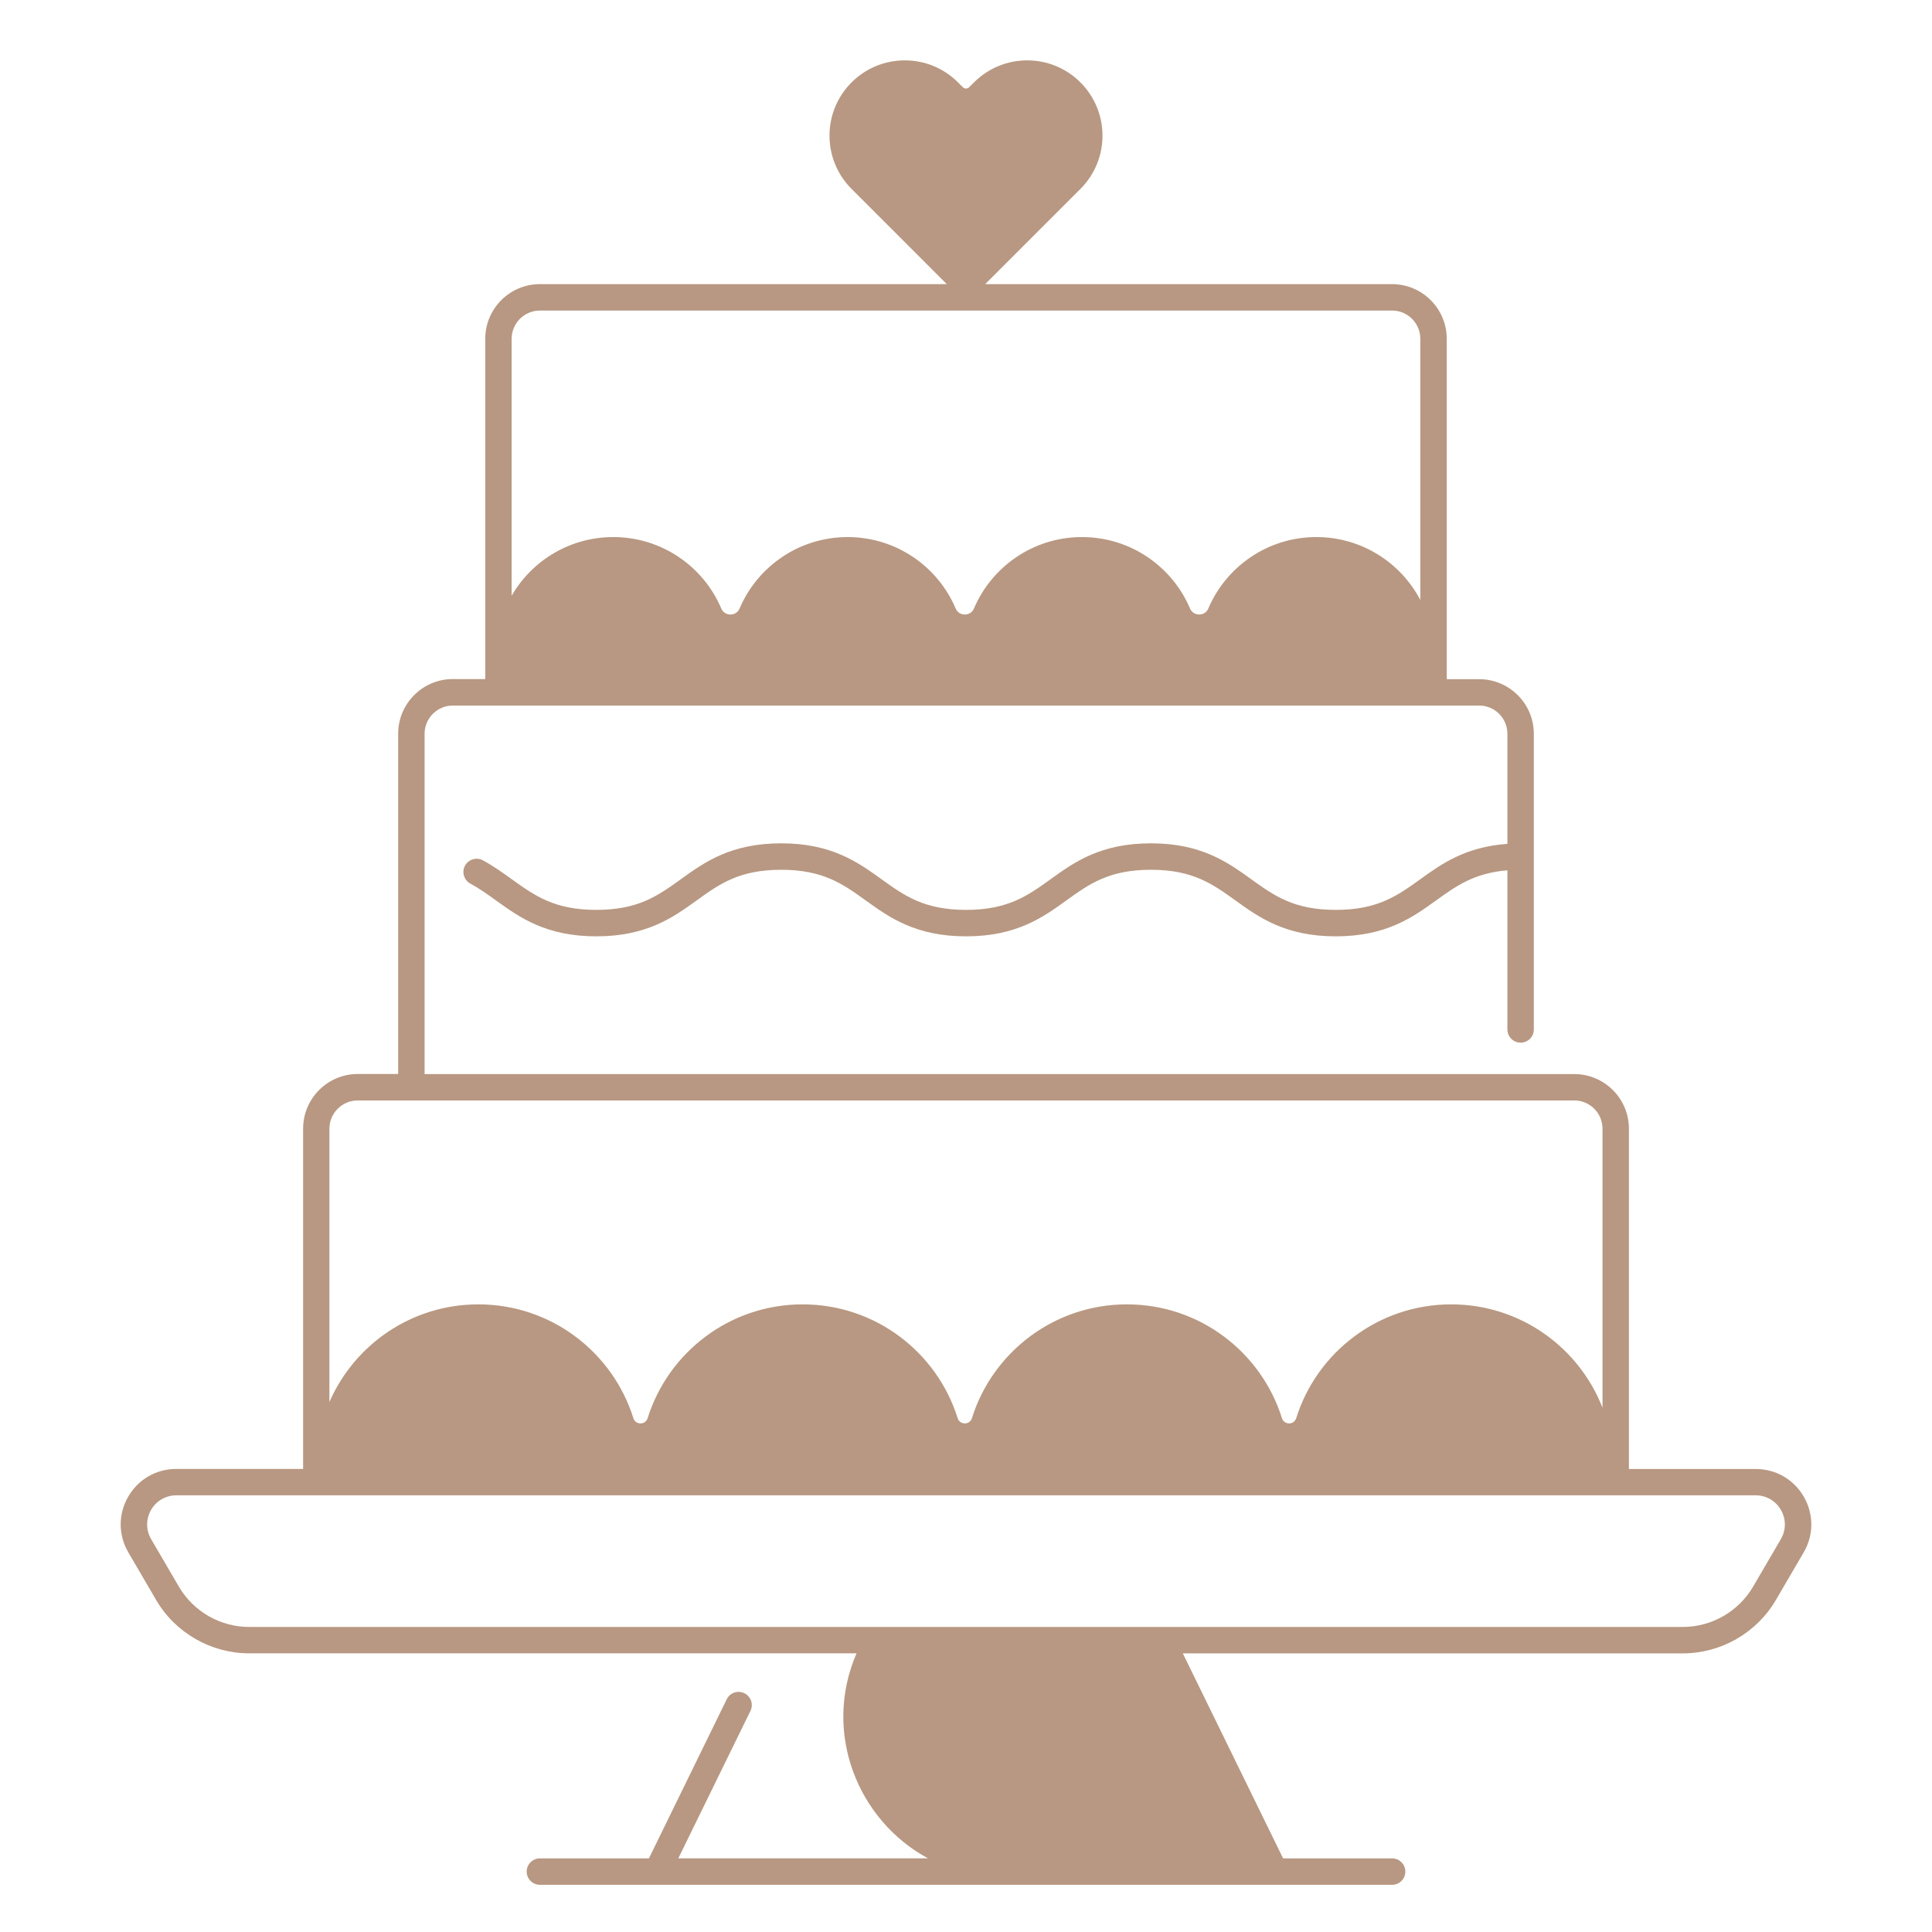<?xml version="1.0" encoding="UTF-8" standalone="no"?><svg xmlns="http://www.w3.org/2000/svg" xmlns:xlink="http://www.w3.org/1999/xlink" fill="#b89882" height="512" viewBox="0 0 512 512" width="512"><path d="m478.05 396.69c-2.66-4.63-7.43-7.39-12.77-7.39h-33.6v-90.18c0-7.99-6.5-14.48-14.48-14.48h-304.68v-90.18c0-4.13 3.36-7.48 7.48-7.48h272c4.13 0 7.48 3.36 7.48 7.48v29.17c-11.13.79-17.44 5.31-23.04 9.34-6.08 4.38-11.33 8.16-22.45 8.16s-16.37-3.78-22.45-8.16c-6.17-4.44-13.17-9.48-26.54-9.48-13.38 0-20.37 5.04-26.54 9.48-6.08 4.38-11.33 8.16-22.45 8.16s-16.37-3.78-22.45-8.16c-6.17-4.44-13.16-9.48-26.54-9.48s-20.37 5.04-26.54 9.48c-6.08 4.38-11.33 8.16-22.45 8.16s-16.37-3.78-22.45-8.16c-2.35-1.69-4.78-3.44-7.6-4.97-1.7-.92-3.82-.29-4.75 1.41-.92 1.7-.29 3.82 1.41 4.75 2.43 1.32 4.57 2.86 6.85 4.5 6.17 4.44 13.16 9.48 26.54 9.48s20.37-5.04 26.54-9.48c6.08-4.38 11.33-8.16 22.45-8.16s16.37 3.78 22.45 8.16c6.17 4.44 13.16 9.48 26.54 9.48s20.37-5.04 26.54-9.48c6.08-4.38 11.33-8.16 22.45-8.16s16.37 3.78 22.45 8.16c6.17 4.44 13.17 9.48 26.54 9.48s20.37-5.04 26.54-9.48c5.4-3.89 10.16-7.3 18.95-8.02v42.18c0 1.93 1.57 3.5 3.5 3.5s3.5-1.57 3.5-3.5v-78.35c0-7.99-6.5-14.48-14.48-14.48h-8.6v-90.21c0-7.99-6.5-14.48-14.48-14.48h-107.83l25.24-25.24c7.79-7.79 7.79-20.42 0-28.22-7.79-7.79-20.42-7.79-28.22 0l-1.27 1.27c-.47.47-1.22.47-1.68 0l-1.27-1.27c-7.79-7.79-20.42-7.79-28.22 0-7.79 7.79-7.79 20.42 0 28.22l2.11 2.11 23.13 23.13h-107.83c-7.99 0-14.48 6.5-14.48 14.48v90.18h-8.6c-7.99 0-14.48 6.5-14.48 14.48v90.18h-10.71c-7.99 0-14.48 6.5-14.48 14.48v90.18h-33.6c-5.34 0-10.11 2.76-12.77 7.39s-2.63 10.14.06 14.75l7.35 12.58c5.1 8.73 14.55 14.15 24.66 14.15h160.96c-9.11 21.11.39 44.32 18.94 54.33h-66.17l19.12-39.08c.85-1.74.13-3.83-1.61-4.68s-3.83-.13-4.68 1.61l-20.62 42.16h-28.89c-1.93 0-3.5 1.57-3.5 3.5s1.57 3.5 3.5 3.5h225.85c1.93 0 3.5-1.57 3.5-3.5s-1.57-3.5-3.5-3.5h-28.89l-26.58-54.33h132.51c10.11 0 19.56-5.42 24.66-14.15l7.35-12.58c2.7-4.6 2.72-10.11.07-14.74zm-334.97-314.39h225.84c4.13 0 7.48 3.36 7.48 7.48v69.22c-5.2-9.91-15.59-16.67-27.55-16.67-12.87 0-23.91 7.81-28.64 18.95-.89 2.1-3.93 2.1-4.83 0-4.73-11.14-15.77-18.95-28.64-18.95s-23.91 7.81-28.64 18.95c-.89 2.1-3.93 2.1-4.83 0-4.73-11.14-15.77-18.95-28.64-18.95s-23.91 7.81-28.64 18.95c-.89 2.1-3.93 2.1-4.83 0-4.73-11.14-15.77-18.95-28.64-18.95-11.51 0-21.55 6.25-26.93 15.54v-68.09c.01-4.12 3.36-7.48 7.49-7.48zm-48.27 209.33h322.39c4.13 0 7.48 3.36 7.48 7.48v73.95c-6.26-16.03-21.84-27.39-40.09-27.39-19.28 0-35.6 12.68-41.08 30.16-.58 1.85-3.2 1.85-3.78 0-5.48-17.48-21.79-30.16-41.08-30.16s-35.6 12.68-41.08 30.16c-.58 1.85-3.2 1.85-3.78 0-5.48-17.48-21.79-30.16-41.08-30.16s-35.6 12.68-41.08 30.16c-.58 1.85-3.2 1.85-3.78 0-5.48-17.48-21.79-30.16-41.08-30.16-17.67 0-32.83 10.65-39.47 25.87v-72.44c.02-4.12 3.38-7.47 7.51-7.47zm377.13 116.27-7.35 12.58c-3.85 6.59-10.99 10.68-18.62 10.68h-379.94c-7.63 0-14.77-4.09-18.62-10.68l-7.35-12.58c-1.41-2.42-1.42-5.31-.03-7.74s3.9-3.88 6.69-3.88h418.56c2.8 0 5.3 1.45 6.69 3.88 1.4 2.44 1.38 5.33-.03 7.74z"/></svg>